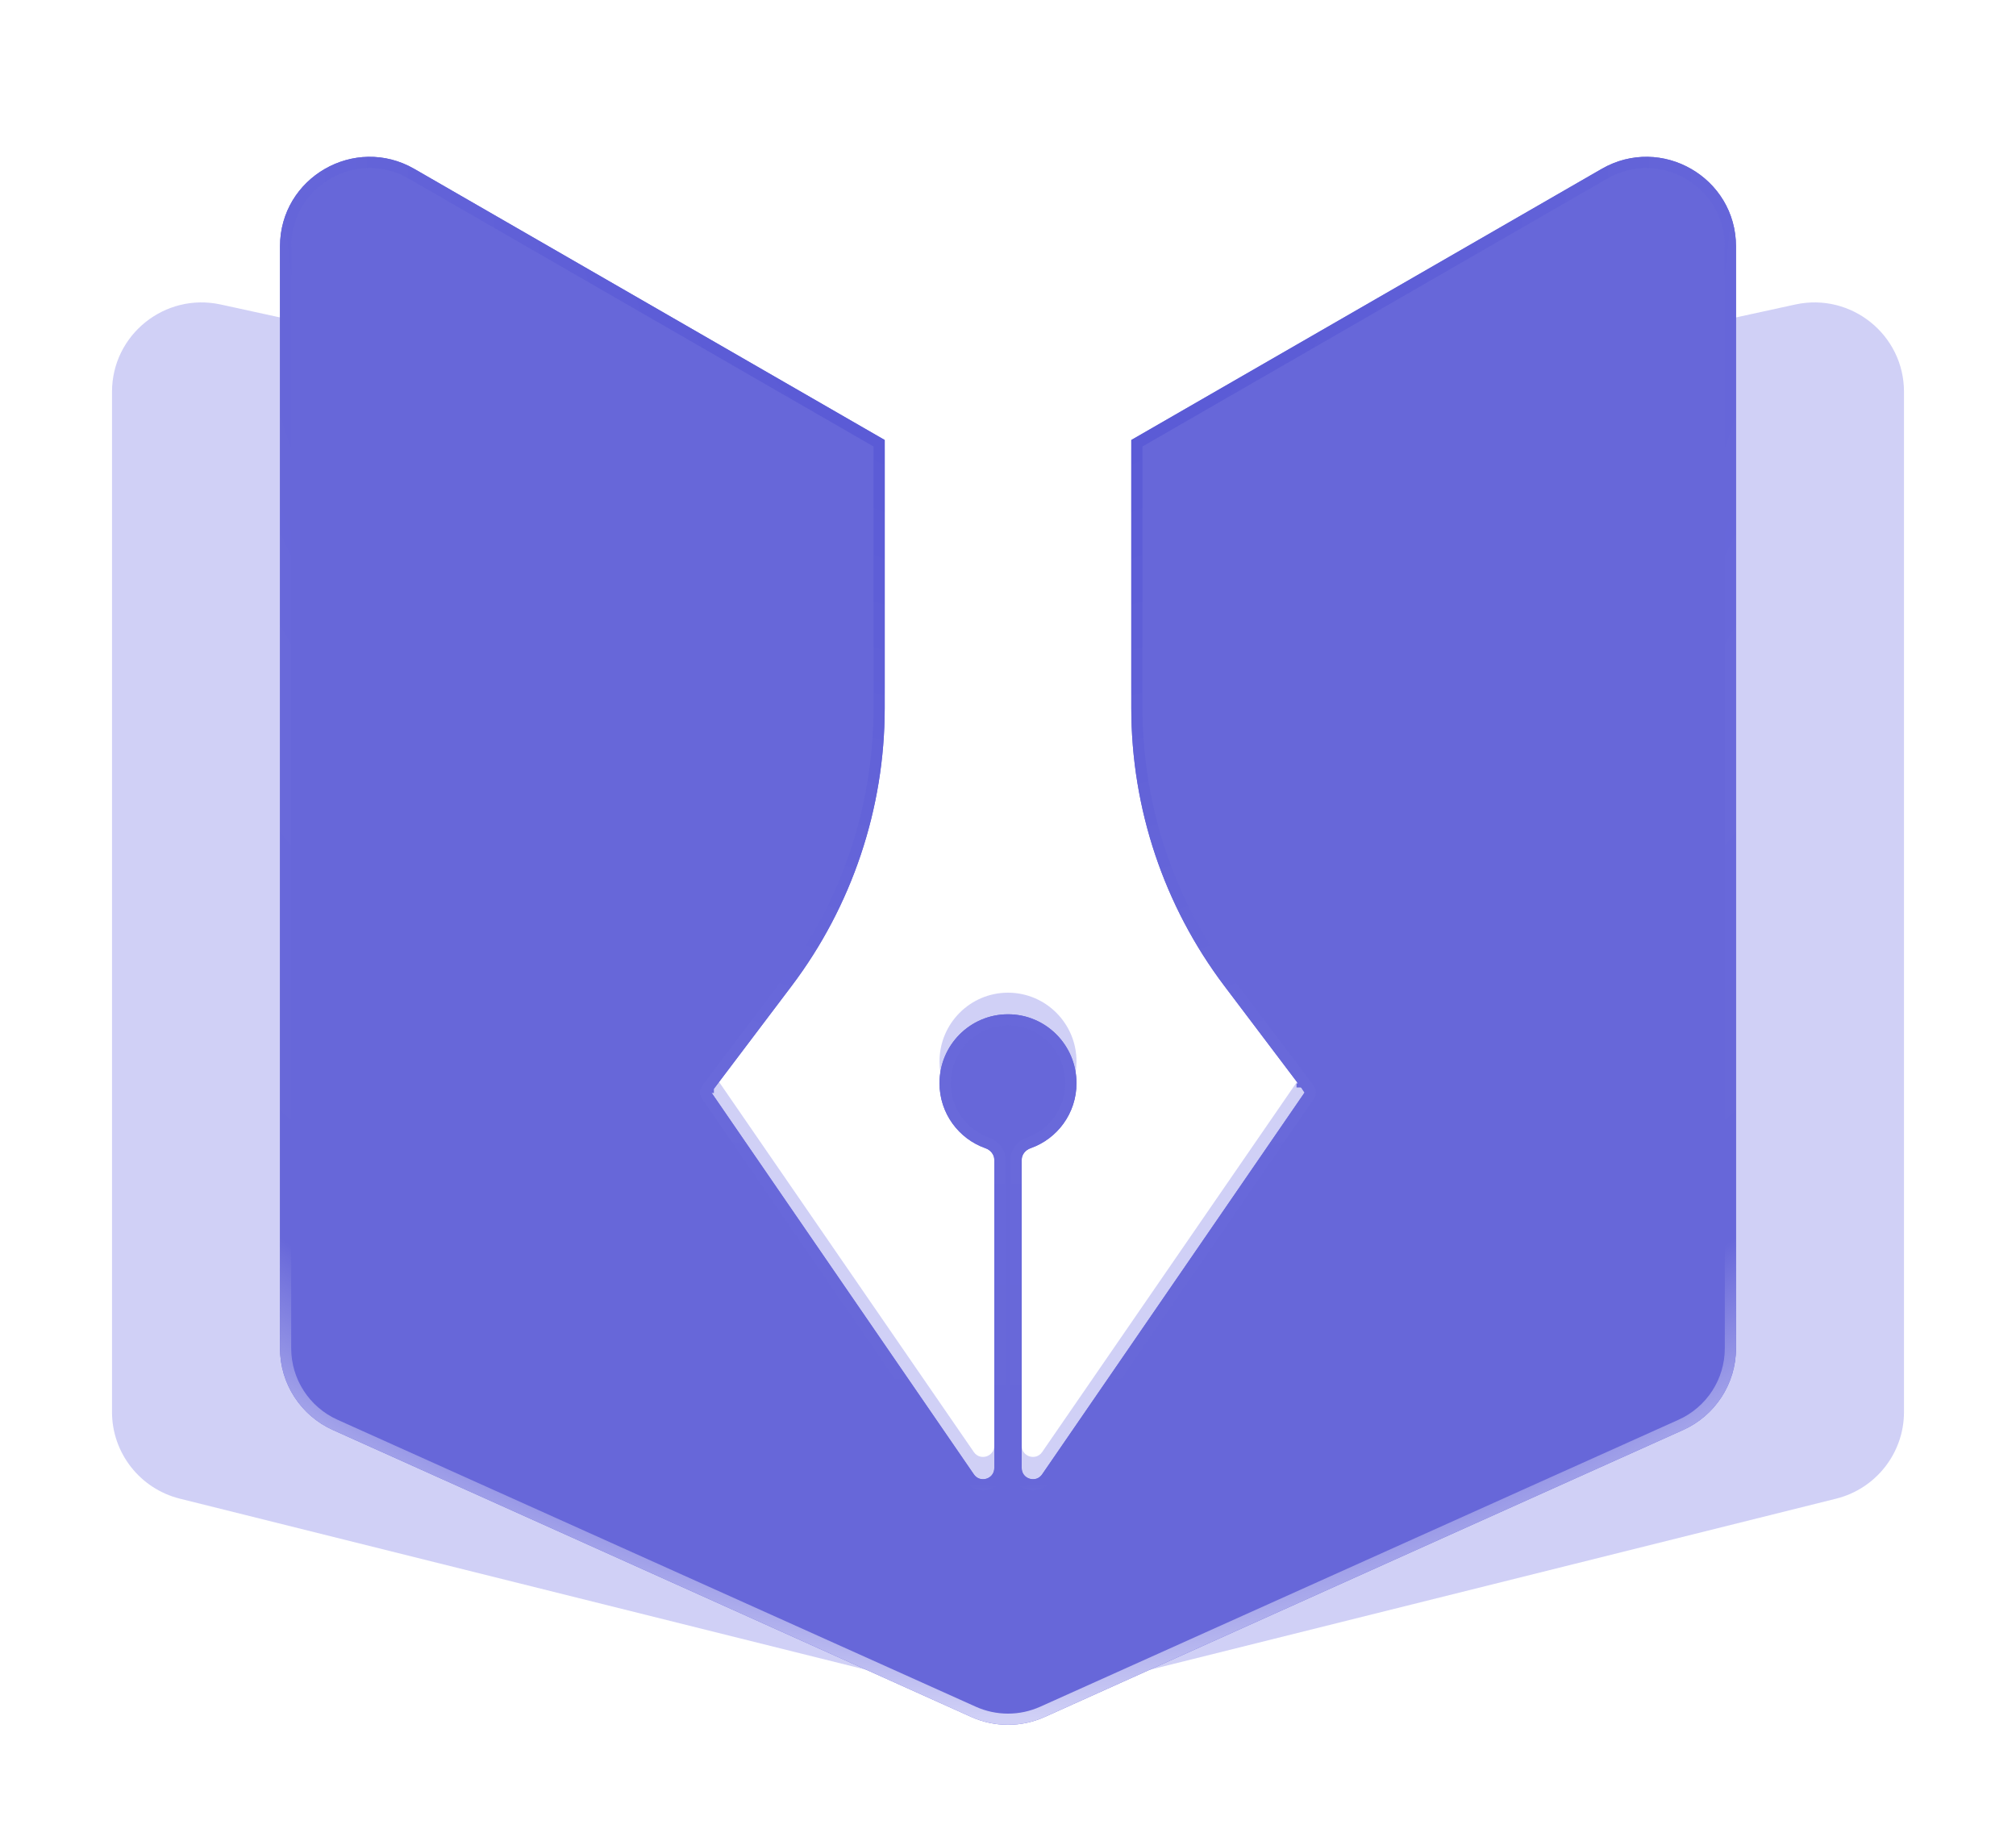 <svg width="45" height="41" viewBox="0 0 45 41" fill="none" xmlns="http://www.w3.org/2000/svg">
<g clip-path="url(#clip0_2272_3097)">
<path d="M4.927 6.797C3.68 6.525 2.5 7.472 2.5 8.746V31.517C2.5 32.432 3.125 33.23 4.015 33.452L22.015 37.94C22.333 38.02 22.667 38.02 22.985 37.94L40.985 33.452C41.875 33.23 42.5 32.432 42.5 31.517V8.746C42.5 7.472 41.32 6.525 40.073 6.797L25.252 10.031V15.333C25.252 17.57 25.982 19.745 27.329 21.526L29.124 23.897C29.125 23.898 29.124 23.898 29.124 23.898L29.123 23.898L23.262 32.412C23.123 32.614 22.806 32.515 22.806 32.27V25.401C22.806 25.283 22.89 25.183 23.002 25.144C23.6 24.935 24.029 24.364 24.029 23.693C24.029 22.846 23.344 22.158 22.5 22.158C21.656 22.158 20.971 22.846 20.971 23.693C20.971 24.364 21.4 24.935 21.998 25.144C22.11 25.183 22.194 25.283 22.194 25.401V32.27C22.194 32.515 21.877 32.614 21.738 32.412L15.877 23.898L15.876 23.898C15.876 23.898 15.876 23.898 15.876 23.897L17.671 21.526C19.018 19.745 19.748 17.57 19.748 15.333V10.031L4.927 6.797Z" fill="#D0D0F6"/>
<g filter="url(#filter0_di_2272_3097)">
<path d="M9.249 3.27C7.916 2.502 6.25 3.463 6.25 5.001V29.596C6.25 30.382 6.712 31.095 7.429 31.418L21.679 37.824C22.201 38.059 22.799 38.059 23.321 37.824L37.571 31.418C38.288 31.095 38.75 30.382 38.75 29.596V5.001C38.75 3.463 37.084 2.502 35.751 3.27L25.252 9.321V15.305C25.252 17.545 25.982 19.723 27.329 21.507L29.124 23.882C29.125 23.882 29.124 23.883 29.124 23.883L29.123 23.883L23.262 32.41C23.123 32.612 22.806 32.514 22.806 32.268V25.388C22.806 25.27 22.89 25.169 23.002 25.13C23.6 24.921 24.029 24.35 24.029 23.678C24.029 22.829 23.344 22.14 22.5 22.14C21.656 22.14 20.971 22.829 20.971 23.678C20.971 24.35 21.4 24.921 21.998 25.13C22.11 25.169 22.194 25.27 22.194 25.388V32.268C22.194 32.514 21.877 32.612 21.738 32.41L15.877 23.883L15.876 23.883C15.876 23.883 15.876 23.882 15.876 23.882L17.671 21.507C19.018 19.723 19.748 17.545 19.748 15.305V9.321L9.249 3.27Z" fill="#6767D9"/>
<path d="M15.928 23.768C15.932 23.77 15.937 23.773 15.941 23.775L15.935 23.772L15.934 23.772L15.928 23.768ZM29.065 23.773L29.059 23.776C29.063 23.773 29.068 23.771 29.072 23.769L29.065 23.772L29.065 23.773ZM29.224 23.807L29.224 23.806L27.429 21.431C26.098 19.67 25.377 17.518 25.377 15.305V9.394L35.813 3.379C37.063 2.658 38.625 3.56 38.625 5.001V29.596C38.625 30.333 38.192 31.001 37.52 31.304L23.27 37.71C22.78 37.93 22.22 37.93 21.73 37.71L7.481 31.304C6.808 31.001 6.375 30.333 6.375 29.596V5.001C6.375 3.56 7.937 2.658 9.187 3.379L19.623 9.394V15.305C19.623 17.518 18.902 19.67 17.571 21.431L15.776 23.806L15.776 23.807C15.738 23.857 15.745 23.922 15.781 23.964L21.635 32.48C21.843 32.783 22.319 32.637 22.319 32.268V25.388C22.319 25.207 22.192 25.066 22.039 25.012C21.49 24.82 21.096 24.296 21.096 23.678C21.096 22.897 21.725 22.265 22.5 22.265C23.275 22.265 23.904 22.897 23.904 23.678C23.904 24.296 23.51 24.82 22.961 25.012C22.808 25.066 22.681 25.207 22.681 25.388V32.268C22.681 32.637 23.157 32.783 23.365 32.48L29.219 23.964C29.255 23.922 29.262 23.857 29.224 23.807Z" stroke="url(#paint0_radial_2272_3097)" stroke-width="0.25"/>
</g>
</g>
<defs>
<filter id="filter0_di_2272_3097" x="4.75" y="2.5" width="35.5" height="38" filterUnits="userSpaceOnUse" color-interpolation-filters="sRGB">
<feFlood flood-opacity="0" result="BackgroundImageFix"/>
<feColorMatrix in="SourceAlpha" type="matrix" values="0 0 0 0 0 0 0 0 0 0 0 0 0 0 0 0 0 0 127 0" result="hardAlpha"/>
<feOffset dy="1"/>
<feGaussianBlur stdDeviation="0.75"/>
<feComposite in2="hardAlpha" operator="out"/>
<feColorMatrix type="matrix" values="0 0 0 0 0.196 0 0 0 0 0.196 0 0 0 0 0.498 0 0 0 0.32 0"/>
<feBlend mode="normal" in2="BackgroundImageFix" result="effect1_dropShadow_2272_3097"/>
<feBlend mode="normal" in="SourceGraphic" in2="effect1_dropShadow_2272_3097" result="shape"/>
<feColorMatrix in="SourceAlpha" type="matrix" values="0 0 0 0 0 0 0 0 0 0 0 0 0 0 0 0 0 0 127 0" result="hardAlpha"/>
<feOffset dy="-0.5"/>
<feGaussianBlur stdDeviation="0.75"/>
<feComposite in2="hardAlpha" operator="arithmetic" k2="-1" k3="1"/>
<feColorMatrix type="matrix" values="0 0 0 0 0.698 0 0 0 0 0.698 0 0 0 0 0.933 0 0 0 0.2 0"/>
<feBlend mode="normal" in2="shape" result="effect2_innerShadow_2272_3097"/>
</filter>
<radialGradient id="paint0_radial_2272_3097" cx="0" cy="0" r="1" gradientUnits="userSpaceOnUse" gradientTransform="translate(22.5 3) rotate(90) scale(35 32.5)">
<stop stop-color="#5454D4"/>
<stop offset="0.592" stop-color="#6969DA"/>
<stop offset="0.85" stop-color="#6767D9"/>
<stop offset="1" stop-color="#D0D0F6"/>
</radialGradient>
<clipPath id="clip0_2272_3097">
<rect width="45" height="40" fill="white" transform="translate(0 0.5)"/>
</clipPath>
</defs>
</svg>
